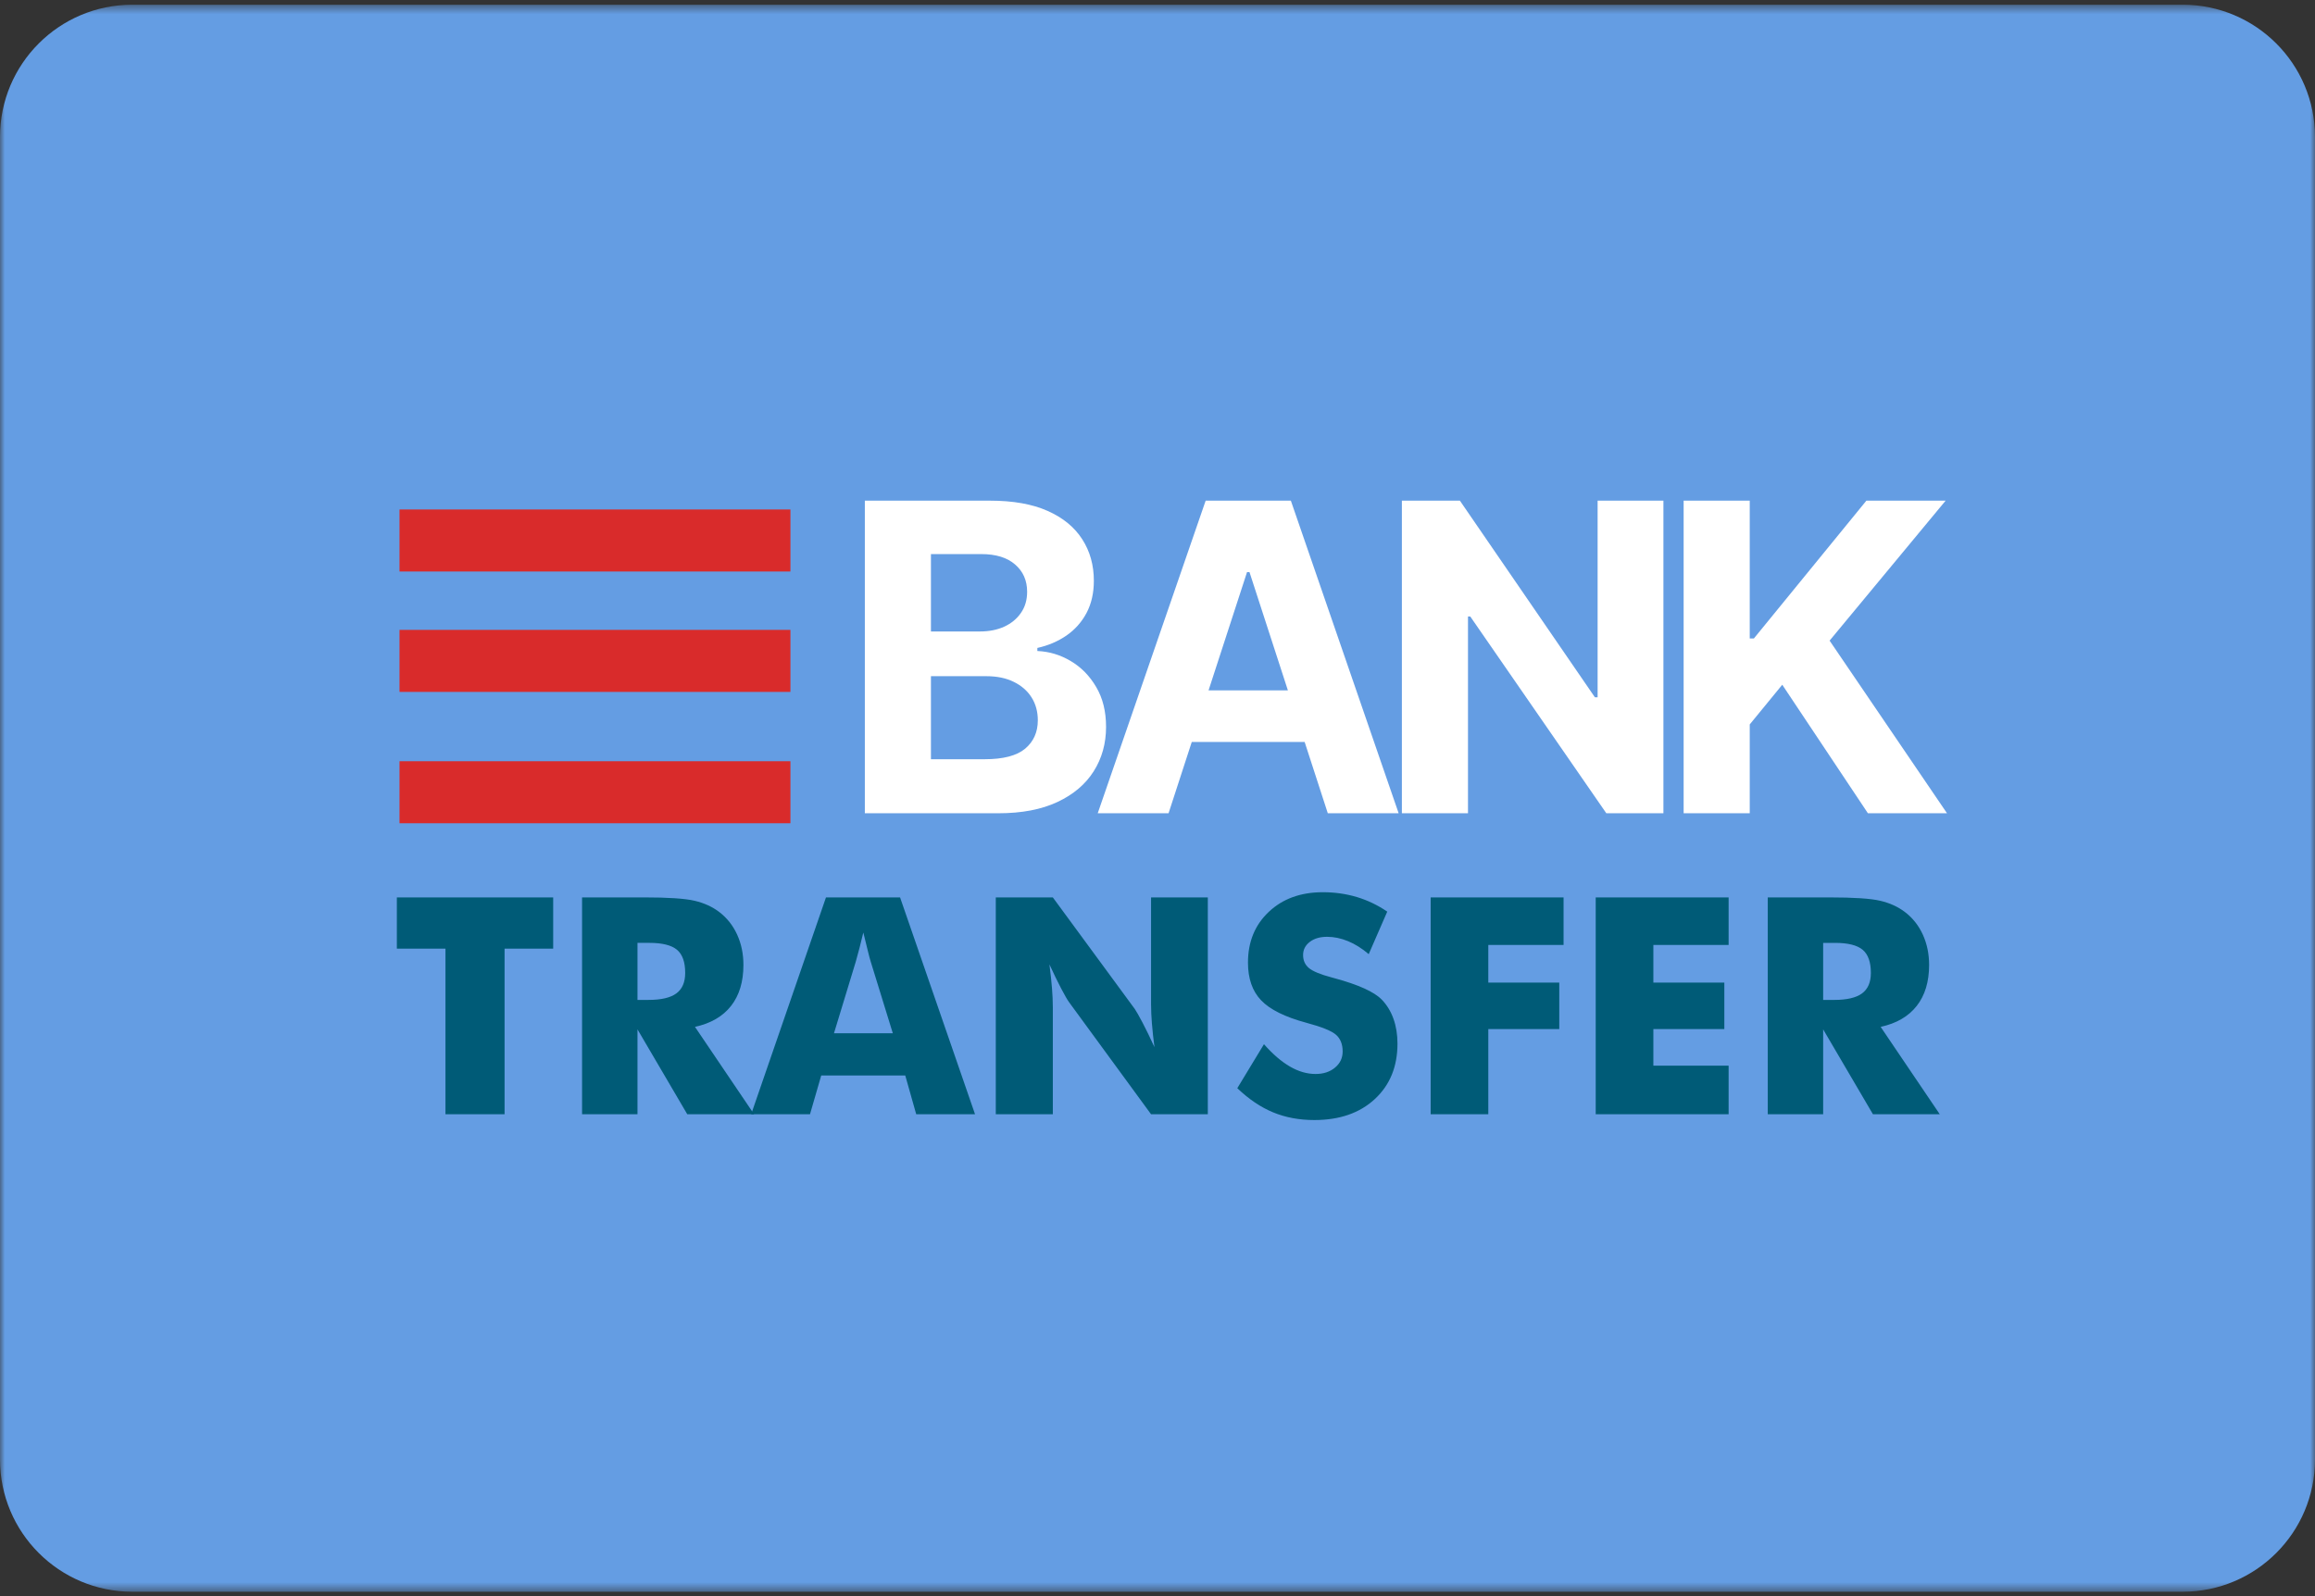<?xml version="1.0" encoding="UTF-8"?>
<svg xmlns="http://www.w3.org/2000/svg" width="245" height="169" viewBox="0 0 245 169" fill="none">
  <rect x="0" y="0" width="245" height="169" fill="#333333" stroke="none"/>
  <g clip-path="url(#clip0_770_2976)">
    <mask id="mask0_770_2976" style="mask-type:luminance" maskUnits="userSpaceOnUse" x="0" y="0" width="245" height="169">
      <path d="M245 0.5H0V168.5H245V0.5Z" fill="white"></path>
    </mask>
    <g mask="url(#mask0_770_2976)">
      <path d="M231 0.5H14C6.268 0.5 0 6.768 0 14.5V154.5C0 162.232 6.268 168.5 14 168.5H231C238.732 168.5 245 162.232 245 154.5V14.5C245 6.768 238.732 0.5 231 0.5Z" fill="#649DE3"></path>
      <path d="M47.144 117.955V100.424H42V94.998H58.544V100.424H53.4V117.955H47.144ZM61.601 117.955V94.998H68.141C70.701 94.998 72.486 95.116 73.495 95.352C74.504 95.586 75.375 95.981 76.106 96.535C76.932 97.162 77.567 97.962 78.011 98.934C78.456 99.906 78.678 100.978 78.678 102.149C78.678 103.926 78.242 105.371 77.369 106.484C76.495 107.598 75.223 108.337 73.55 108.704L79.807 117.955H72.735L67.466 108.969V117.955H61.601ZM67.466 105.85H68.626C69.975 105.85 70.96 105.62 71.582 105.16C72.204 104.7 72.515 103.978 72.515 102.995C72.515 101.845 72.226 101.027 71.645 100.541C71.065 100.056 70.09 99.812 68.72 99.812H67.466V105.85Z" fill="#005B77"></path>
      <path d="M79.496 117.956L87.415 94.999H95.256L103.19 117.956H96.965L95.804 113.848H86.913L85.722 117.956H79.496ZM88.262 109.378H94.487L92.151 101.804C92.078 101.575 91.978 101.203 91.853 100.691C91.728 100.179 91.566 99.521 91.367 98.716C91.237 99.255 91.104 99.793 90.967 100.331C90.842 100.824 90.708 101.315 90.567 101.804L88.262 109.378ZM105.386 117.956V94.999H111.422L120.094 106.807C120.261 107.047 120.536 107.531 120.917 108.257C121.298 108.984 121.72 109.849 122.18 110.853C122.066 110.008 121.975 109.161 121.906 108.312C121.852 107.655 121.823 106.996 121.819 106.337V94.999H127.825V117.956H121.819L113.148 106.102C112.97 105.861 112.69 105.378 112.309 104.651C111.927 103.924 111.512 103.07 111.062 102.087C111.187 103.049 111.279 103.901 111.336 104.643C111.39 105.301 111.419 105.96 111.422 106.619V117.956H105.386ZM133.768 110.539C134.699 111.595 135.615 112.384 136.52 112.907C137.424 113.43 138.326 113.691 139.225 113.691C140.062 113.691 140.749 113.466 141.287 113.016C141.826 112.567 142.095 111.997 142.095 111.307C142.095 110.545 141.862 109.956 141.397 109.544C140.932 109.131 139.878 108.705 138.237 108.265C135.99 107.66 134.4 106.87 133.47 105.897C132.539 104.925 132.075 103.593 132.075 101.898C132.075 99.703 132.809 97.913 134.278 96.528C135.747 95.143 137.652 94.45 139.994 94.45C141.258 94.45 142.458 94.62 143.592 94.959C144.727 95.299 145.801 95.814 146.815 96.504L144.854 101.005C144.144 100.399 143.414 99.941 142.667 99.632C141.919 99.324 141.18 99.17 140.448 99.17C139.696 99.17 139.084 99.35 138.614 99.711C138.143 100.071 137.908 100.534 137.908 101.098C137.908 101.673 138.114 102.134 138.527 102.478C138.941 102.823 139.738 103.153 140.919 103.467L141.201 103.545C143.752 104.235 145.429 104.993 146.234 105.819C146.778 106.383 147.191 107.06 147.473 107.849C147.755 108.639 147.897 109.515 147.897 110.476C147.897 112.912 147.097 114.87 145.497 116.349C143.898 117.828 141.765 118.567 139.1 118.567C137.501 118.567 136.045 118.295 134.732 117.752C133.42 117.209 132.158 116.357 130.945 115.196L133.768 110.539ZM151.409 117.956V94.999H165.475V100.033H157.509V104.016H165.02V108.94H157.509V117.956H151.409ZM168.877 117.956V94.999H182.943V100.033H174.978V104.016H182.489V108.94H174.978V112.813H182.943V117.955L168.877 117.956ZM187.083 117.956V94.999H193.622C196.184 94.999 197.968 95.117 198.977 95.353C199.986 95.587 200.856 95.982 201.588 96.536C202.415 97.163 203.049 97.962 203.494 98.935C203.938 99.907 204.16 100.979 204.16 102.149C204.16 103.927 203.724 105.372 202.851 106.485C201.978 107.599 200.706 108.338 199.033 108.705L205.289 117.955H198.217L192.948 108.97V117.955L187.083 117.956ZM192.948 105.851H194.109C195.457 105.851 196.442 105.621 197.064 105.161C197.685 104.701 197.997 103.979 197.997 102.996C197.997 101.846 197.707 101.028 197.127 100.542C196.547 100.056 195.572 99.813 194.203 99.813H192.948V105.851Z" fill="#005B77"></path>
      <path d="M42.281 53.933H83.653V60.499H42.281V53.933Z" fill="#D92B2B"></path>
      <path d="M42.281 66.679H83.653V73.245H42.281V66.679Z" fill="#D92B2B"></path>
      <path d="M42.281 80.583H83.653V87.149H42.281V80.583Z" fill="#D92B2B"></path>
      <path d="M91.527 86.091V53H104.777C107.211 53 109.242 53.361 110.868 54.083C112.494 54.804 113.717 55.806 114.536 57.088C115.355 58.359 115.764 59.824 115.764 61.483C115.764 62.776 115.505 63.912 114.988 64.892C114.471 65.861 113.76 66.659 112.855 67.284C111.961 67.897 110.938 68.334 109.785 68.592V68.915C111.046 68.969 112.225 69.325 113.324 69.982C114.433 70.639 115.333 71.56 116.022 72.745C116.712 73.919 117.056 75.319 117.056 76.946C117.056 78.702 116.62 80.269 115.748 81.647C114.886 83.016 113.61 84.098 111.918 84.895C110.227 85.692 108.143 86.091 105.665 86.091H91.527ZM98.523 80.371H104.227C106.177 80.371 107.599 79.999 108.493 79.256C109.387 78.502 109.834 77.5 109.834 76.251C109.834 75.335 109.613 74.528 109.172 73.827C108.73 73.127 108.1 72.578 107.281 72.179C106.473 71.781 105.509 71.581 104.389 71.581H98.523V80.371ZM98.523 66.847H103.71C104.669 66.847 105.52 66.68 106.263 66.346C107.017 66.001 107.609 65.517 108.04 64.892C108.482 64.267 108.703 63.519 108.703 62.646C108.703 61.45 108.277 60.486 107.426 59.754C106.586 59.021 105.39 58.655 103.839 58.655H98.523V66.847Z" fill="white"></path>
      <path d="M123.671 86.091H116.174L127.597 53H136.613L148.021 86.091H140.523L132.235 60.562H131.976L123.671 86.091ZM123.203 73.084H140.911V78.546H123.203V73.084Z" fill="white"></path>
      <path d="M176.042 53V86.091H169.999L155.602 65.264H155.36V86.091H148.363V53H154.503L168.787 73.811H169.078V53H176.042Z" fill="white"></path>
      <path d="M178.182 86.091V53H185.178V67.59H185.614L197.522 53H205.908L193.629 67.817L206.054 86.091H197.684L188.619 72.486L185.178 76.687V86.091H178.182Z" fill="white"></path>
    </g>
  </g>
  <defs>
    <clipPath id="clip0_770_2976">
      <rect width="245" height="169" fill="white"></rect>
    </clipPath>
  </defs>
</svg>
